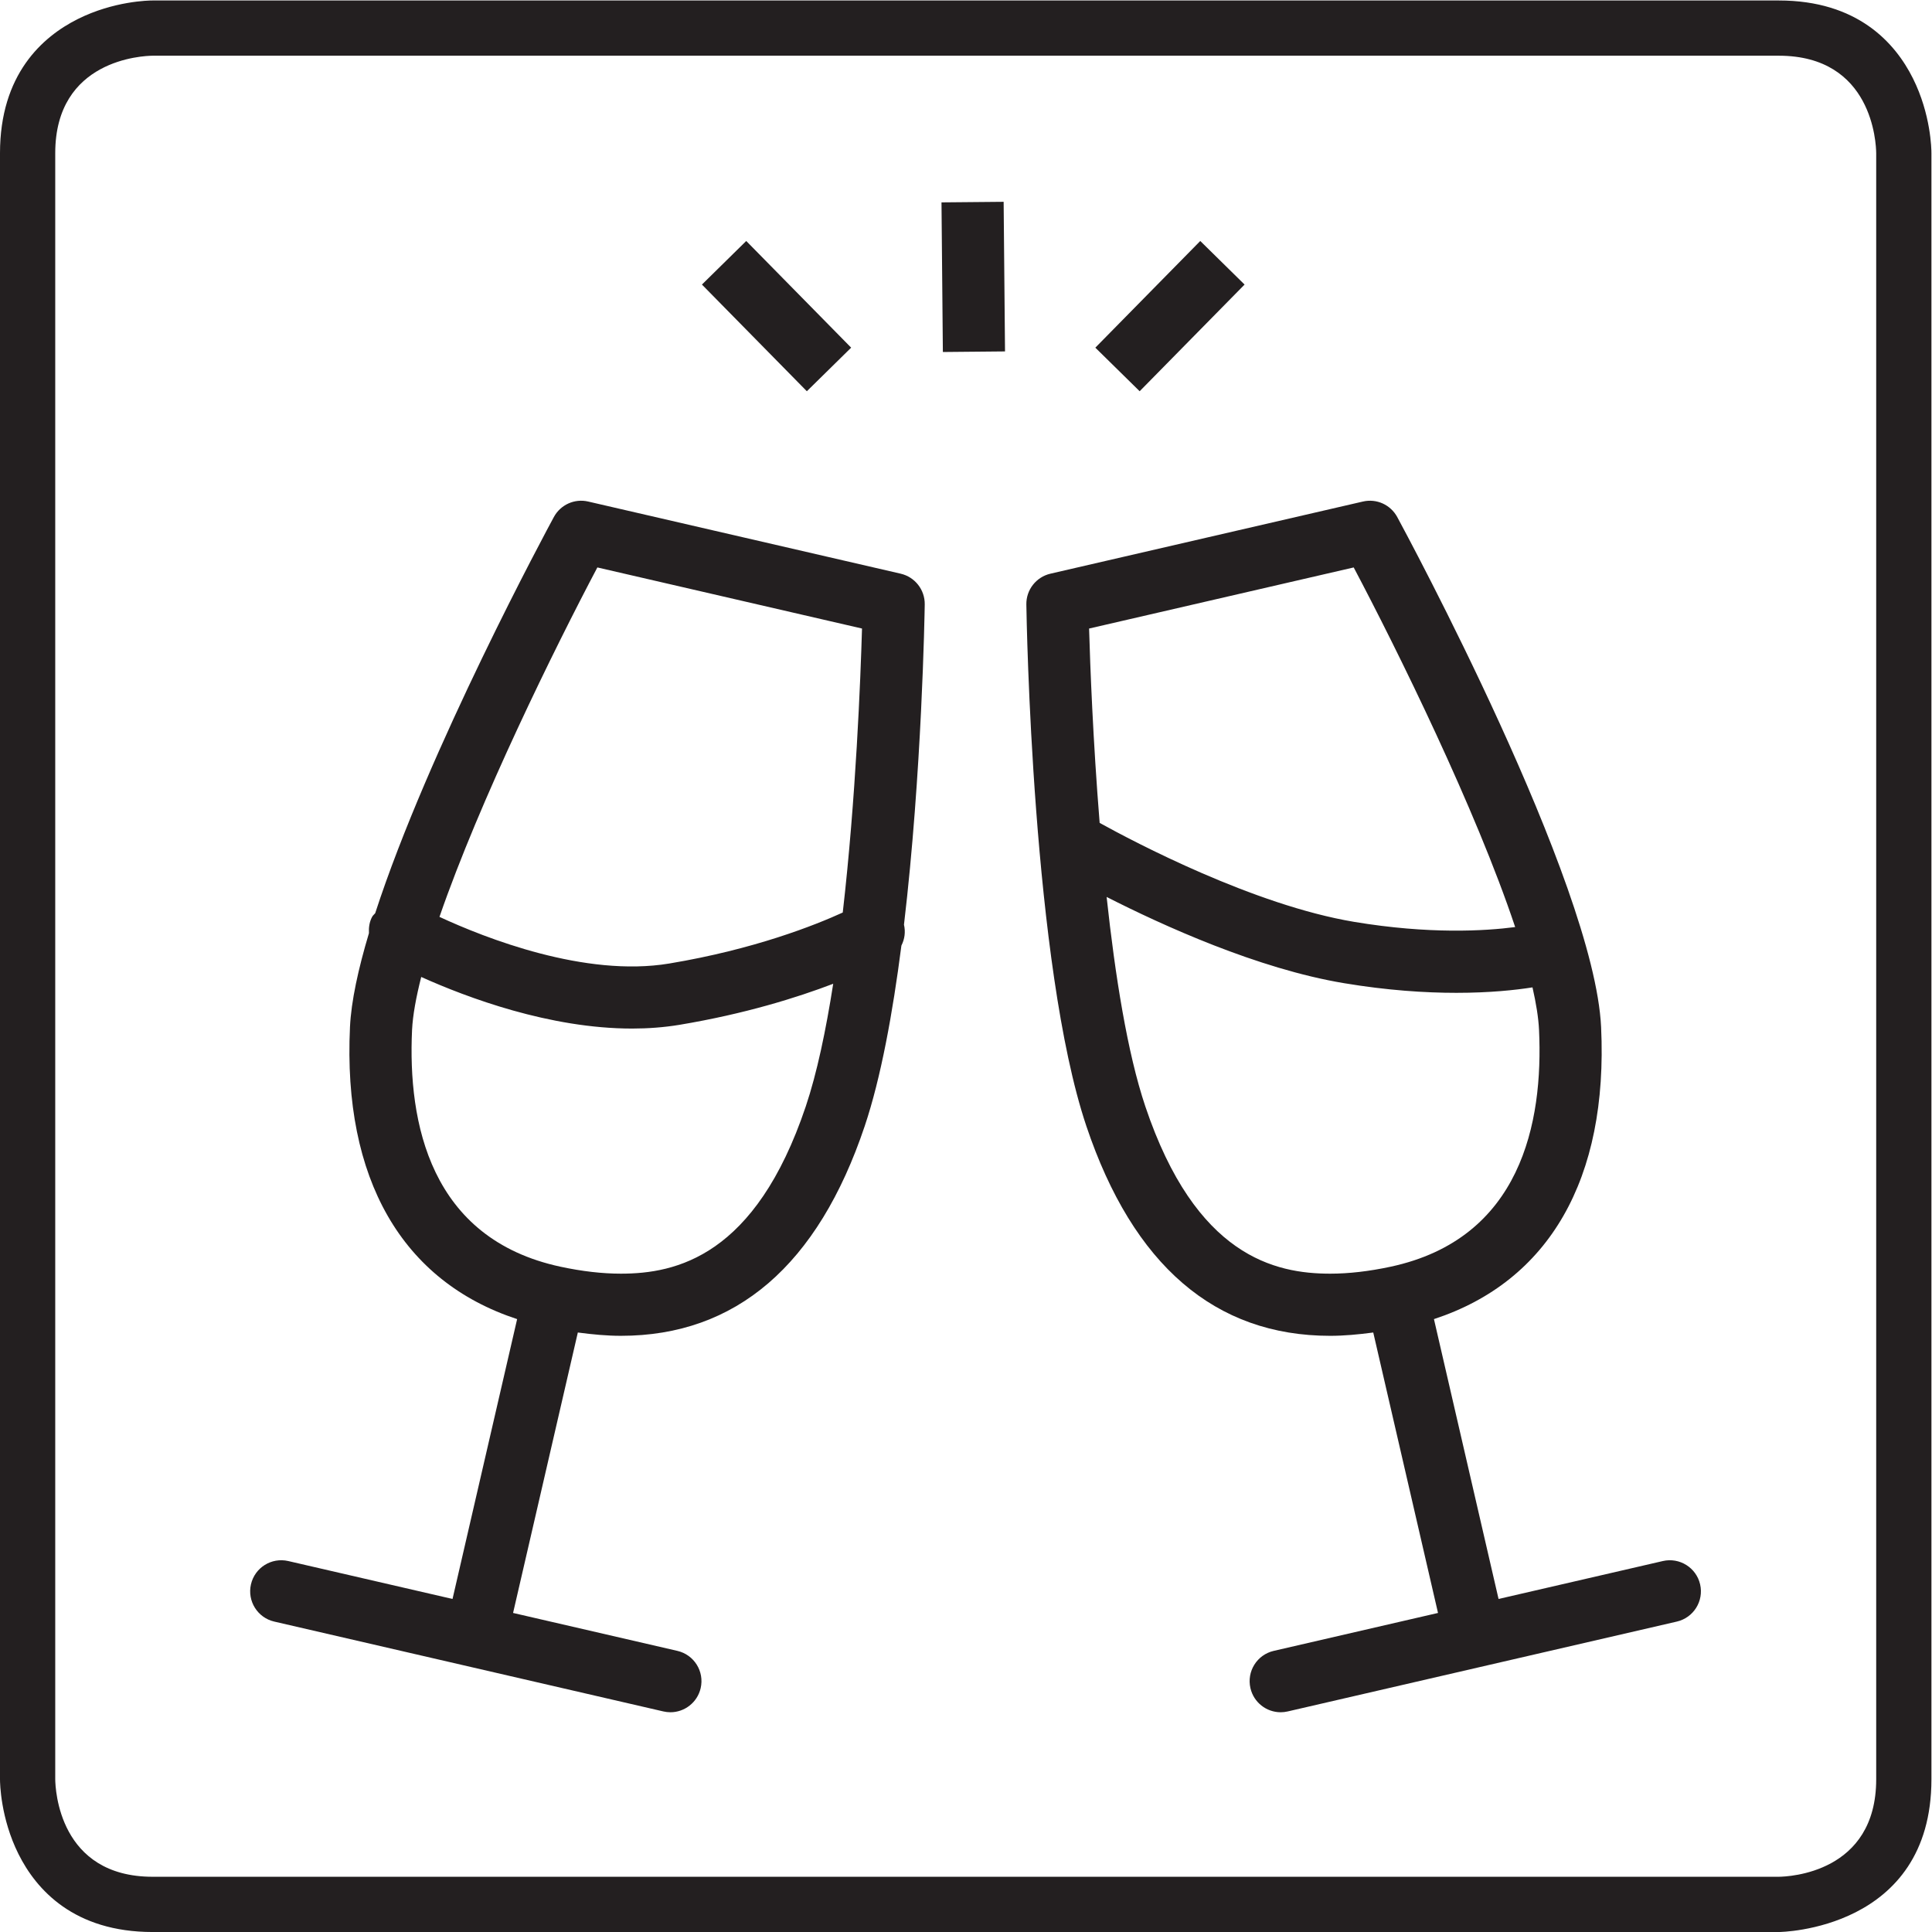 <?xml version="1.0" encoding="UTF-8" standalone="no"?>
<svg
   xmlns:dc="http://purl.org/dc/elements/1.1/"
   xmlns:cc="http://creativecommons.org/ns#"
   xmlns:rdf="http://www.w3.org/1999/02/22-rdf-syntax-ns#"
   xmlns:svg="http://www.w3.org/2000/svg"
   xmlns="http://www.w3.org/2000/svg"
   viewBox="0 0 181.16 181.16"
   height="181.16"
   width="181.16"
   xml:space="preserve"
   id="svg2"
   version="1.1"><defs
     id="defs6" /><g
     transform="matrix(1.333,0,0,-1.333,0,181.16)"
     id="g10"><g
       transform="scale(0.1)"
       id="g12"><path
         id="path14"
         style="fill:#231f20;fill-opacity:1;fill-rule:nonzero;stroke:none"
         d="M 1358.64,107.461 V 1251.3 c 0,2.72 -0.35,27.31 -13.04,52.67 -12.47,24.97 -38.98,54.73 -94.34,54.73 H 107.418 c -2.723,0 -27.32,-0.37 -52.684,-13.05 C 29.77,1333.17 0,1306.67 0,1251.3 V 107.461 C 0,104.73 0.367,80.121 13.047,54.75 25.535,29.77 52.035,-0.012 107.418,-0.012 H 1251.26 c 1.07,0 107.38,1.242 107.38,107.473 m -38.85,0 c 0,-65.949 -61.48,-68.531 -68.61,-68.609 H 107.418 c -65.977,0 -68.488,61.668 -68.562,68.609 V 1251.3 c 0,65.95 61.629,68.47 68.562,68.55 H 1251.26 c 65.94,0 68.46,-61.61 68.53,-68.55 z M 1195.92,244.57 c -2.72,11.77 -14.49,19.071 -26.2,16.379 l -115.58,-26.679 -45.45,196.863 c 80.99,26.582 122.62,98.601 117.58,205.457 -4.81,101.976 -137.762,348.336 -143.411,358.765 -4.695,8.635 -14.5,13.115 -24.136,10.885 L 738.918,955.492 c -10.039,-2.324 -17.102,-11.328 -16.945,-21.625 0.156,-10.316 4.218,-253.844 42.226,-367.004 32.879,-97.859 90.586,-147.488 171.524,-147.488 9.629,0 19.836,0.938 30.273,2.332 L 1011.55,224.43 895.977,197.75 c -11.758,-2.711 -19.09,-14.449 -16.375,-26.219 2.332,-10.109 11.316,-16.953 21.265,-16.953 1.645,0 3.293,0.192 4.946,0.57 l 273.727,63.211 c 11.77,2.711 19.1,14.45 16.38,26.211 m -130.1,462.344 c -21.29,-2.769 -60.54,-5.137 -113.242,3.652 -70.566,11.758 -154.949,56.301 -179.043,69.622 -4.687,57.976 -6.68,110.492 -7.43,136.718 l 186.141,42.977 C 983.059,901.605 1038.14,789.879 1065.82,706.914 M 978.113,467.969 c -15.125,-3.242 -29.383,-4.875 -42.39,-4.875 -38.868,0 -94.629,12.199 -130.078,117.695 -12.618,37.551 -21.25,92.168 -27.207,147.309 39.289,-20 106.32,-50.555 166.933,-60.649 30.547,-5.097 57.129,-6.804 79.089,-6.804 23.46,0 41.45,1.941 53.55,3.835 2.55,-11.218 4.2,-21.367 4.6,-29.941 3.06,-65.137 -12.57,-146.902 -104.497,-166.57 m -176.441,615.861 73.808,75.04 -31.171,30.65 -73.813,-75.04 z m -138.426,27.6 43.719,0.41 -0.969,105.24 -43.715,-0.4 z M 635.891,708.574 c 12.625,106.895 14.5,218.387 14.605,225.293 0.156,10.297 -6.902,19.301 -16.941,21.625 l -219.817,50.748 c -9.578,2.23 -19.441,-2.23 -24.129,-10.885 -4.468,-8.234 -88.254,-163.5 -125.687,-278.703 -0.656,-0.843 -1.527,-1.449 -2.07,-2.406 -2.047,-3.699 -2.528,-7.703 -2.325,-11.644 C 252.008,677.484 247.039,654.727 246.191,636.59 241.16,529.734 282.797,457.715 363.77,431.133 L 318.324,234.27 202.754,260.949 c -11.777,2.699 -23.5,-4.609 -26.215,-16.379 -2.715,-11.761 4.621,-23.5 16.387,-26.211 l 273.738,-63.211 c 1.652,-0.378 3.301,-0.57 4.934,-0.57 9.949,0 18.937,6.844 21.273,16.953 2.719,11.77 -4.613,23.508 -16.379,26.219 l -115.578,26.68 45.551,197.277 c 10.445,-1.394 20.64,-2.332 30.277,-2.332 80.934,0 138.649,49.629 171.516,147.488 11.394,33.907 19.711,79.512 25.82,127.028 2.301,4.539 3,9.597 1.813,14.683 m -339.59,-36.769 c 32.371,-14.551 90.422,-36.297 148.332,-36.297 11.168,0 22.34,0.82 33.297,2.625 46.07,7.676 82.816,19.199 108.175,28.879 C 581,634.336 574.695,604.207 566.824,580.789 531.379,475.293 475.609,463.094 436.742,463.094 c -13.008,0 -27.269,1.633 -42.39,4.875 -91.918,19.668 -107.555,101.433 -104.497,166.57 0.497,10.371 2.872,23.137 6.446,37.266 m 310.066,245.101 c -1.031,-35.57 -4.304,-119.386 -13.547,-199.773 -19.242,-8.789 -61.879,-25.84 -122.066,-35.871 -59.195,-9.852 -129.508,17.937 -161.617,32.808 28.367,82.125 81.14,189.172 111.066,245.813 z m -38.804,166.924 31.167,30.65 -73.804,75.04 -31.16,-30.65 73.797,-75.04" /></g></g></svg>